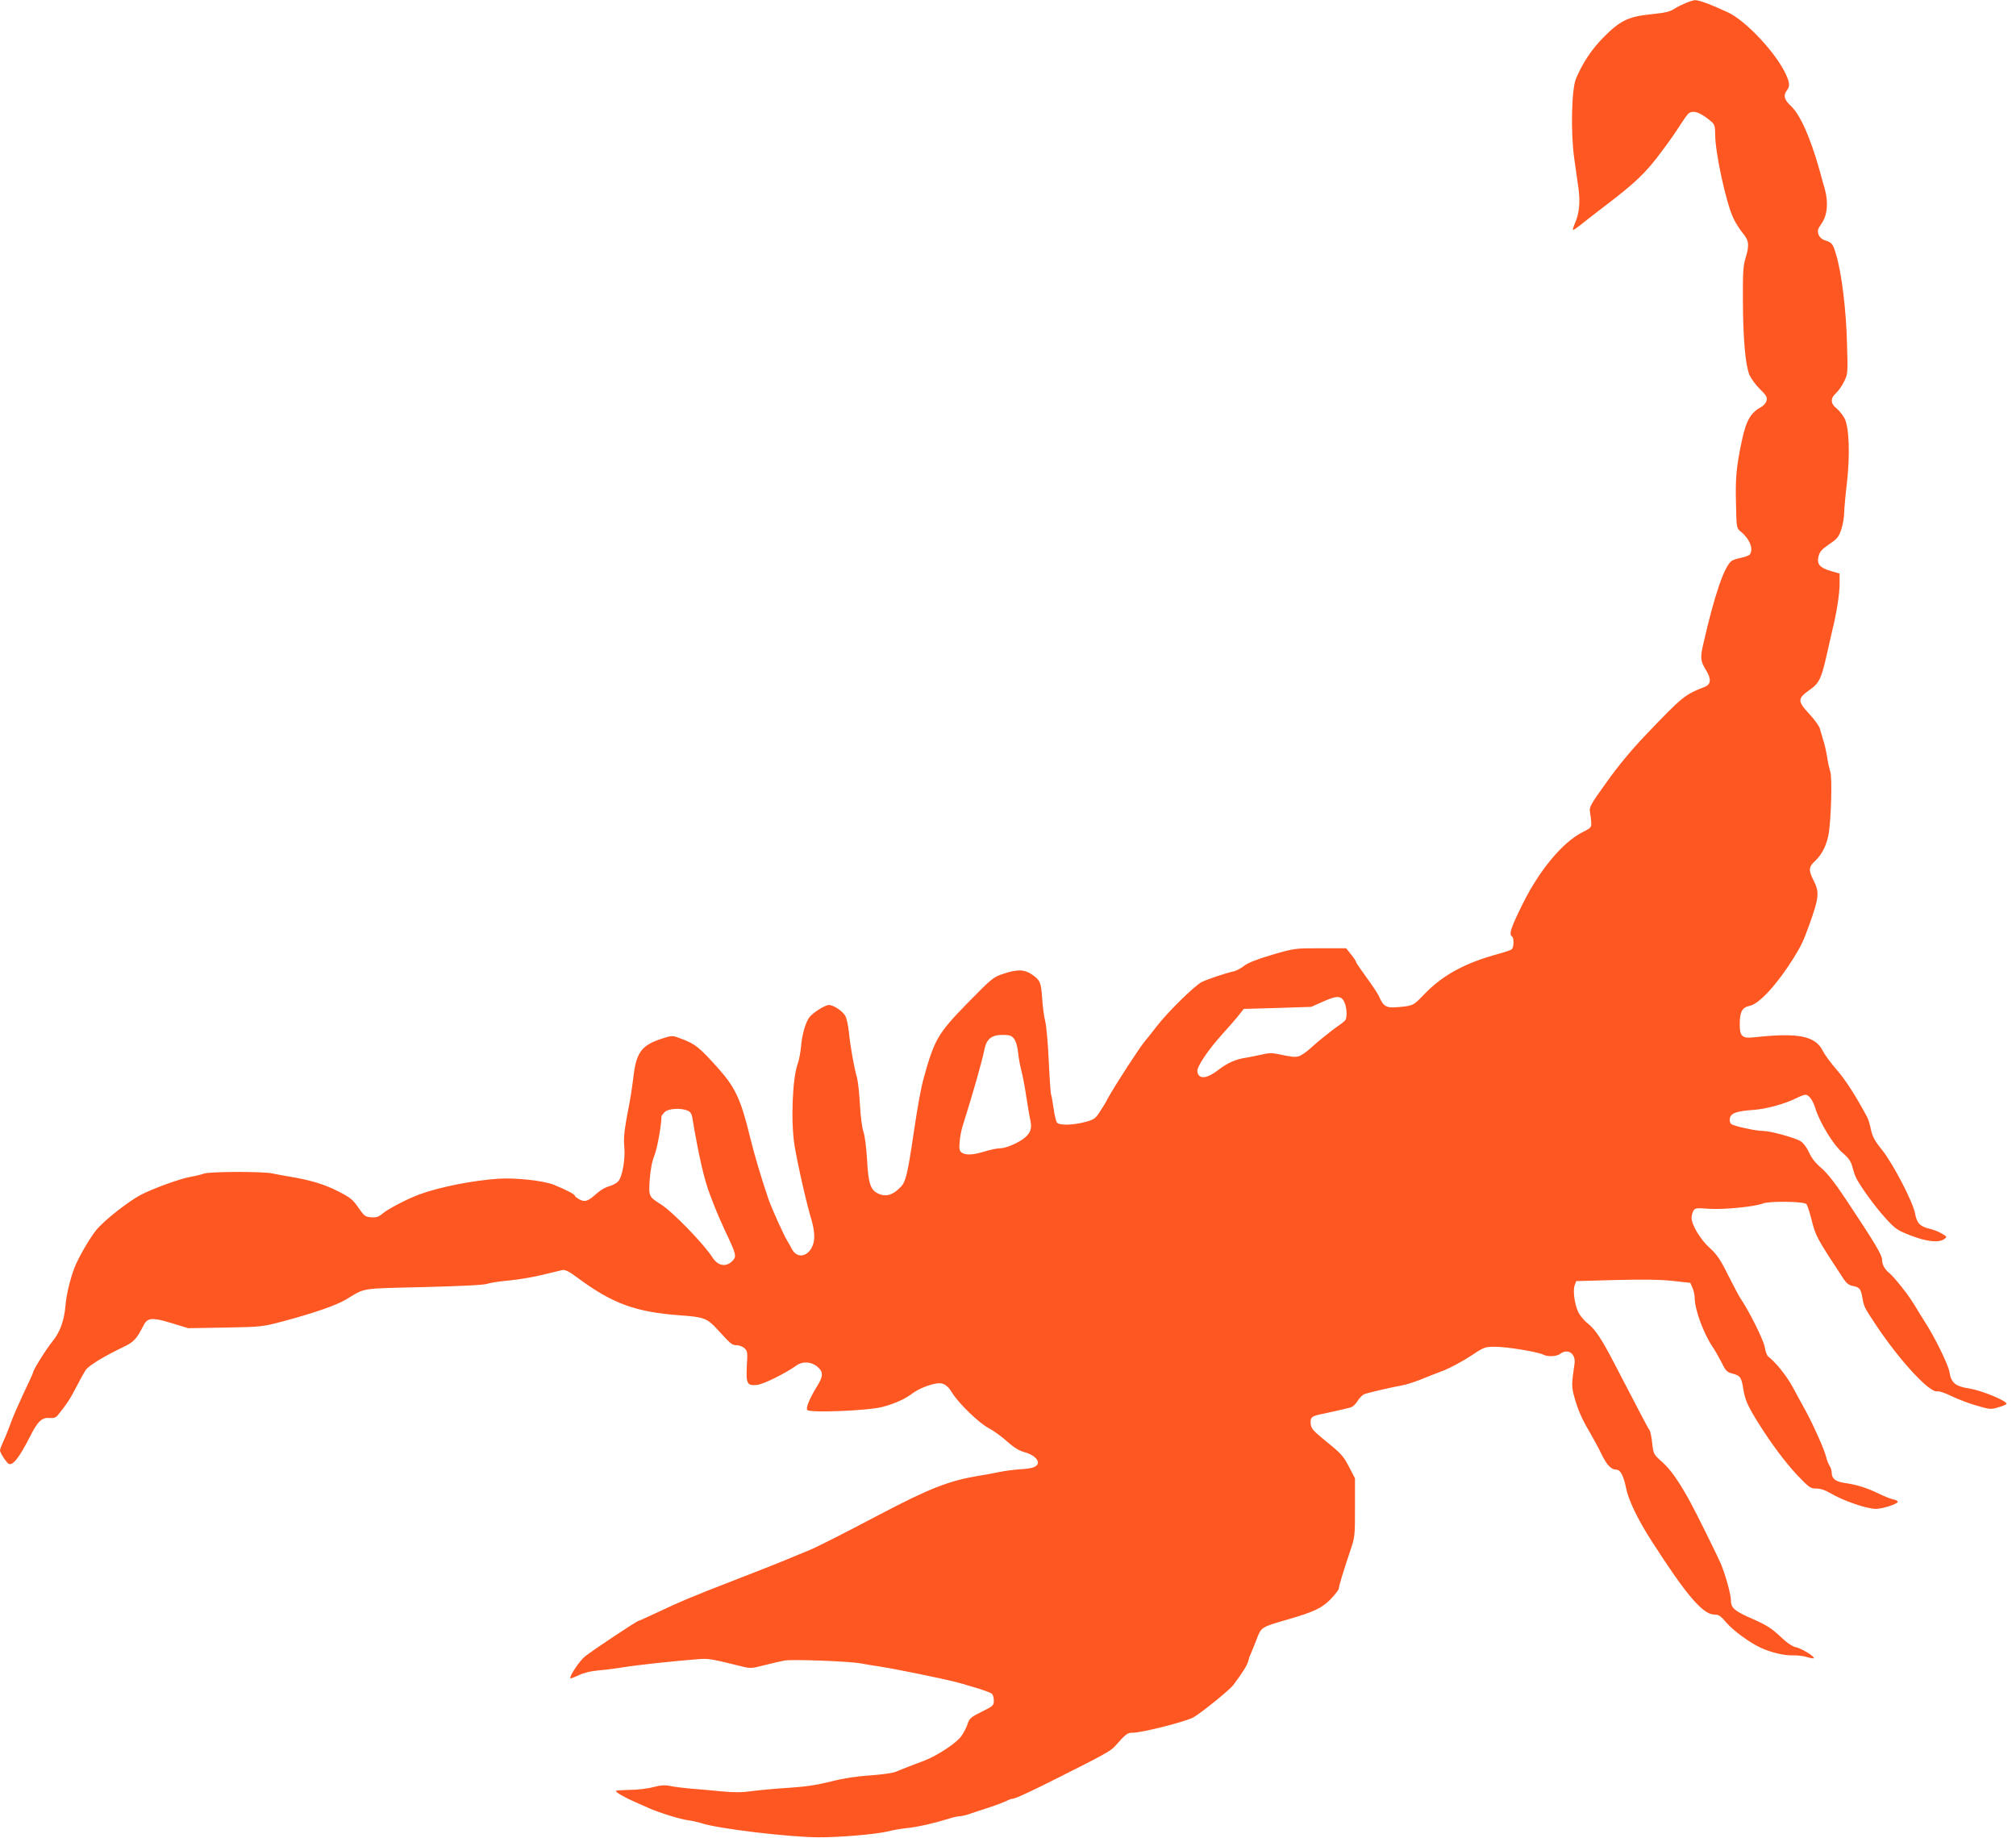 <?xml version="1.0" standalone="no"?>
<!DOCTYPE svg PUBLIC "-//W3C//DTD SVG 20010904//EN"
 "http://www.w3.org/TR/2001/REC-SVG-20010904/DTD/svg10.dtd">
<svg version="1.0" xmlns="http://www.w3.org/2000/svg"
 width="1280pt" height="1167pt" viewBox="0 0 1280 1167"
 preserveAspectRatio="xMidYMid meet">
<g transform="translate(0,1167) scale(0.1,-0.1)"
fill="#ff5722" stroke="none">
<path d="M10704 11651 c-22 -9 -51 -23 -65 -32 -38 -24 -56 -29 -160 -40 -138
-14 -193 -40 -294 -142 -79 -79 -136 -165 -179 -267 -28 -67 -34 -343 -11
-505 9 -66 21 -151 27 -190 12 -88 5 -160 -21 -219 -11 -25 -17 -46 -13 -46 4
0 23 13 42 28 19 16 85 67 145 113 211 160 276 222 380 364 53 71 85 117 114
163 19 30 41 60 48 68 29 29 78 13 151 -50 18 -16 22 -30 22 -80 0 -115 69
-433 115 -530 14 -31 42 -74 61 -97 39 -47 42 -74 17 -157 -15 -47 -18 -93
-17 -267 1 -249 16 -414 42 -476 11 -24 41 -65 67 -90 40 -39 47 -51 41 -73
-3 -14 -19 -32 -34 -40 -66 -35 -95 -85 -122 -211 -35 -165 -42 -237 -38 -394
3 -159 4 -163 27 -183 59 -47 85 -110 62 -147 -5 -7 -30 -17 -56 -22 -26 -5
-54 -14 -62 -21 -47 -39 -106 -211 -177 -520 -22 -93 -20 -114 15 -171 36 -58
33 -92 -9 -108 -128 -51 -138 -59 -378 -310 -84 -88 -171 -193 -243 -294 -102
-142 -112 -160 -106 -189 3 -17 7 -47 8 -66 2 -33 -1 -36 -55 -63 -127 -64
-276 -243 -383 -461 -73 -148 -86 -188 -65 -201 14 -9 12 -71 -2 -82 -7 -5
-42 -17 -78 -27 -219 -59 -359 -135 -479 -260 -67 -70 -70 -72 -169 -80 -70
-6 -89 5 -115 66 -8 18 -44 73 -81 123 -36 49 -66 93 -66 98 0 4 -14 26 -32
48 l-31 39 -164 0 c-161 0 -164 0 -305 -41 -97 -29 -154 -51 -178 -70 -19 -15
-48 -31 -65 -35 -55 -12 -173 -52 -206 -69 -46 -24 -217 -192 -286 -282 -32
-42 -65 -83 -73 -92 -29 -32 -195 -288 -235 -362 -13 -26 -38 -67 -55 -92 -27
-40 -36 -46 -94 -61 -79 -20 -159 -21 -175 -3 -6 8 -16 49 -22 93 -6 43 -13
82 -16 87 -2 4 -9 98 -14 208 -5 110 -15 226 -23 257 -8 31 -16 96 -19 144 -7
102 -13 115 -64 151 -48 33 -93 35 -182 5 -63 -20 -73 -28 -224 -182 -191
-195 -214 -234 -281 -476 -20 -71 -39 -180 -66 -360 -36 -245 -49 -302 -79
-333 -51 -55 -99 -69 -150 -42 -45 23 -58 66 -66 215 -5 78 -14 152 -23 175
-8 23 -18 96 -22 170 -4 72 -12 148 -18 170 -20 70 -44 207 -52 291 -5 48 -15
93 -25 108 -20 31 -75 66 -102 66 -26 0 -108 -53 -127 -82 -24 -37 -44 -108
-50 -183 -4 -38 -13 -86 -20 -105 -35 -90 -46 -371 -21 -524 21 -127 77 -372
110 -480 8 -27 15 -70 15 -96 0 -110 -99 -163 -143 -78 -9 18 -21 40 -27 48
-19 28 -102 212 -121 268 -47 138 -89 280 -119 402 -55 226 -92 306 -193 420
-130 146 -152 163 -256 201 -40 15 -47 15 -100 -2 -140 -44 -172 -88 -191
-259 -4 -36 -14 -103 -23 -150 -34 -175 -39 -222 -33 -283 7 -75 -13 -189 -39
-217 -10 -11 -36 -25 -57 -31 -22 -5 -56 -25 -76 -43 -59 -53 -77 -59 -112
-41 -16 9 -30 19 -30 24 0 9 -58 39 -135 70 -67 26 -240 45 -350 38 -164 -11
-381 -54 -505 -101 -74 -27 -196 -91 -228 -118 -28 -24 -42 -28 -75 -26 -38 3
-45 8 -82 62 -35 51 -51 64 -130 104 -86 44 -177 71 -310 93 -33 5 -79 14
-103 19 -58 14 -403 13 -439 -1 -15 -6 -53 -15 -83 -20 -70 -13 -236 -73 -317
-115 -79 -42 -230 -160 -281 -222 -41 -49 -117 -181 -140 -242 -28 -75 -50
-168 -56 -236 -8 -97 -35 -172 -83 -230 -38 -46 -123 -182 -123 -197 0 -4 -27
-64 -61 -134 -33 -71 -70 -155 -81 -188 -12 -33 -31 -82 -44 -109 -13 -28 -24
-56 -24 -64 0 -14 37 -72 54 -84 25 -17 68 37 136 171 49 97 75 123 124 119
28 -2 42 3 54 19 55 68 74 96 114 173 24 47 52 97 62 112 18 28 117 88 238
146 68 32 85 51 129 137 25 50 54 53 176 16 l108 -33 235 4 c233 4 236 5 372
41 194 52 333 100 396 138 126 75 81 68 494 78 232 6 384 13 402 21 17 6 80
16 140 21 61 6 156 22 211 36 55 13 111 27 125 30 19 3 43 -8 100 -51 219
-162 365 -215 643 -236 158 -11 176 -18 244 -92 86 -94 91 -98 121 -98 15 0
38 -9 49 -19 19 -18 20 -28 15 -109 -6 -116 1 -131 65 -124 42 5 175 70 254
126 36 25 92 21 128 -10 40 -33 39 -60 -2 -126 -45 -73 -71 -134 -62 -149 13
-20 392 -5 481 20 78 21 142 50 190 87 35 26 103 54 150 61 42 7 69 -9 100
-60 41 -67 173 -194 231 -223 28 -15 81 -52 116 -84 45 -40 78 -60 111 -69 48
-12 86 -41 86 -65 0 -26 -31 -39 -103 -43 -39 -2 -103 -10 -142 -18 -38 -8
-97 -19 -130 -24 -189 -31 -314 -80 -630 -246 -235 -124 -397 -206 -455 -230
-36 -14 -78 -32 -95 -39 -31 -14 -260 -105 -375 -149 -262 -101 -342 -135
-503 -211 -53 -25 -100 -46 -103 -46 -10 0 -293 -188 -340 -226 -35 -28 -102
-129 -92 -139 2 -2 25 7 53 20 30 15 76 26 120 30 38 3 111 12 160 20 83 14
332 41 481 52 60 5 80 2 265 -44 64 -16 69 -16 150 5 46 12 104 25 129 30 50
9 407 -4 485 -18 28 -5 79 -14 115 -19 76 -12 145 -26 250 -47 230 -48 226
-47 370 -90 46 -14 90 -30 97 -36 7 -6 13 -25 13 -44 0 -31 -4 -35 -77 -71
-67 -33 -78 -42 -89 -76 -6 -21 -24 -55 -39 -77 -31 -45 -152 -125 -240 -159
-33 -12 -78 -29 -100 -38 -22 -8 -56 -22 -75 -30 -20 -9 -91 -19 -165 -24 -88
-6 -169 -18 -250 -39 -88 -22 -160 -33 -270 -40 -82 -5 -187 -15 -233 -21 -62
-9 -110 -9 -195 -1 -61 6 -148 14 -192 17 -44 4 -101 11 -126 16 -36 8 -61 6
-110 -6 -35 -10 -103 -18 -151 -18 -49 -1 -88 -4 -88 -7 0 -9 62 -44 120 -69
30 -13 73 -32 95 -42 64 -28 196 -69 245 -75 25 -3 63 -12 85 -19 103 -34 551
-88 740 -89 133 -1 368 19 445 38 30 8 82 17 115 20 70 7 174 31 259 57 33 11
69 19 80 19 11 0 38 6 61 14 22 8 78 26 124 41 46 15 95 34 110 41 14 8 31 14
37 14 18 0 114 44 294 135 287 144 332 169 359 199 70 79 79 86 113 86 58 -1
347 73 388 99 62 38 228 174 250 203 60 80 90 128 96 155 4 15 9 33 13 38 3 6
19 46 36 89 34 89 27 84 205 136 165 48 212 71 268 127 28 30 52 60 52 67 0
15 31 116 73 241 30 88 30 94 30 275 l0 185 -39 75 c-34 66 -51 84 -139 155
-86 70 -100 86 -103 114 -4 44 4 51 80 66 34 8 83 18 108 24 25 6 55 13 66 16
12 3 31 21 43 40 11 19 31 39 43 44 25 10 182 46 240 56 21 3 71 19 113 35 41
17 110 44 153 60 42 17 118 58 167 90 89 59 92 60 160 60 75 0 272 -33 304
-50 28 -15 84 -12 107 5 48 37 100 2 91 -62 -19 -130 -19 -145 -3 -206 23 -84
49 -145 100 -230 23 -40 57 -102 75 -140 33 -68 61 -97 93 -97 26 0 46 -37 63
-120 16 -77 75 -199 162 -334 220 -343 325 -466 398 -466 28 0 40 -9 76 -51
41 -49 150 -129 219 -160 65 -30 149 -50 203 -48 29 1 70 -4 91 -11 20 -6 40
-10 42 -7 9 9 -80 64 -115 70 -22 5 -56 28 -100 70 -52 49 -87 71 -166 106
-122 53 -145 72 -145 121 0 38 -35 164 -65 235 -24 55 -159 328 -196 395 -72
130 -123 202 -176 249 -55 49 -55 50 -63 120 -4 39 -12 77 -18 84 -9 11 -36
63 -220 417 -83 160 -121 218 -173 260 -23 18 -50 51 -60 74 -23 53 -33 134
-21 167 l10 26 252 7 c172 4 286 3 362 -6 l110 -12 14 -32 c8 -19 14 -47 14
-64 0 -72 55 -223 112 -308 16 -23 42 -69 59 -102 25 -52 34 -61 68 -70 51
-13 58 -24 70 -101 11 -68 30 -109 97 -216 85 -135 169 -246 245 -328 76 -79
84 -85 121 -85 27 0 57 -10 87 -28 82 -49 237 -103 295 -101 40 1 133 31 135
44 1 6 -11 13 -28 16 -16 3 -58 20 -93 37 -71 35 -140 57 -213 67 -59 8 -85
28 -85 64 0 15 -6 35 -14 46 -7 11 -17 35 -21 54 -9 42 -77 195 -126 286 -22
39 -59 109 -85 156 -40 74 -106 157 -156 196 -9 6 -19 33 -23 60 -6 43 -101
233 -156 313 -9 14 -44 80 -78 147 -49 99 -71 130 -115 170 -57 50 -116 147
-116 191 0 13 5 33 11 44 11 19 17 20 103 14 92 -6 286 13 340 34 42 16 261
13 275 -4 6 -7 20 -49 31 -92 29 -115 30 -116 207 -386 17 -25 34 -38 58 -42
42 -8 51 -20 60 -76 9 -55 13 -62 88 -175 152 -227 340 -430 388 -418 10 3 51
-11 91 -31 40 -19 112 -47 160 -60 82 -24 89 -25 137 -10 28 8 51 18 51 22 0
20 -160 85 -235 97 -90 13 -117 36 -128 107 -7 44 -95 224 -157 318 -8 14 -21
34 -28 45 -53 89 -73 118 -119 176 -29 37 -63 75 -76 86 -29 22 -47 54 -47 83
0 32 -40 100 -226 380 -71 107 -120 170 -159 204 -38 32 -64 65 -79 100 -13
29 -36 60 -52 70 -32 22 -193 66 -237 66 -49 0 -191 31 -206 45 -8 8 -11 23
-7 38 8 31 42 43 151 51 81 6 195 37 272 75 23 12 48 21 56 21 22 0 47 -34 63
-86 27 -89 114 -232 171 -281 40 -34 55 -56 63 -87 6 -22 15 -52 21 -65 21
-50 123 -191 190 -264 64 -70 76 -78 162 -111 99 -39 178 -47 212 -22 18 13
18 15 -15 34 -18 12 -55 26 -81 32 -59 14 -79 36 -90 97 -13 72 -140 316 -209
402 -47 58 -61 85 -71 130 -6 31 -17 67 -25 81 -70 131 -138 237 -192 298 -35
40 -75 94 -89 121 -47 95 -157 116 -433 86 -80 -9 -95 5 -94 89 1 74 16 101
65 111 60 13 173 137 275 300 50 80 65 112 102 215 61 170 65 206 27 280 -33
65 -32 86 9 124 45 41 77 107 88 181 15 103 21 351 9 386 -6 18 -16 62 -21 98
-6 36 -17 84 -25 106 -7 22 -16 53 -20 68 -3 16 -33 57 -65 92 -80 86 -79 100
5 159 56 40 70 71 104 222 12 54 28 124 35 154 27 108 46 229 46 293 l0 66
-53 15 c-73 21 -93 45 -81 93 7 30 21 46 68 78 52 35 61 47 77 95 10 30 18 78
18 105 1 28 8 111 17 185 21 180 15 358 -15 415 -12 22 -35 50 -51 63 -38 29
-39 64 -4 95 14 12 37 44 51 72 25 49 26 51 20 245 -5 210 -34 447 -69 563
-21 71 -25 76 -73 92 -18 6 -33 20 -39 37 -8 22 -5 34 19 68 38 54 45 136 20
224 -10 33 -24 84 -31 111 -60 213 -123 355 -183 412 -43 40 -50 67 -26 99 20
26 19 47 -6 102 -62 135 -252 339 -367 393 -112 52 -185 79 -212 78 -8 -1 -33
-8 -56 -18z m-2164 -6354 c12 -35 13 -87 2 -103 -4 -6 -23 -22 -43 -35 -47
-33 -124 -94 -181 -146 -25 -23 -58 -45 -73 -49 -25 -6 -40 -5 -135 15 -32 7
-61 6 -100 -4 -30 -7 -75 -16 -100 -20 -63 -9 -117 -33 -174 -77 -75 -58 -126
-62 -134 -10 -4 29 69 138 160 238 40 44 87 98 104 120 l31 39 214 6 214 7 79
35 c90 40 117 37 136 -16z m-2102 -221 c12 -15 22 -49 26 -87 3 -34 13 -85 20
-113 8 -28 22 -100 31 -161 9 -60 21 -131 27 -157 11 -51 2 -79 -36 -111 -36
-31 -119 -67 -156 -67 -19 0 -64 -9 -98 -20 -74 -23 -121 -25 -146 -7 -15 11
-17 23 -13 68 2 30 11 77 20 104 64 202 122 406 138 485 13 64 45 90 114 90
45 0 57 -4 73 -24z m-2074 -456 c17 -6 27 -19 31 -42 42 -250 77 -402 115
-498 12 -30 27 -71 35 -90 7 -19 33 -78 57 -130 72 -151 75 -165 52 -191 -41
-46 -95 -38 -131 19 -55 86 -255 292 -328 337 -75 47 -77 50 -70 155 5 64 14
115 31 157 18 49 43 187 44 246 0 4 9 16 20 27 22 22 98 28 144 10z"/>
</g>
</svg>
